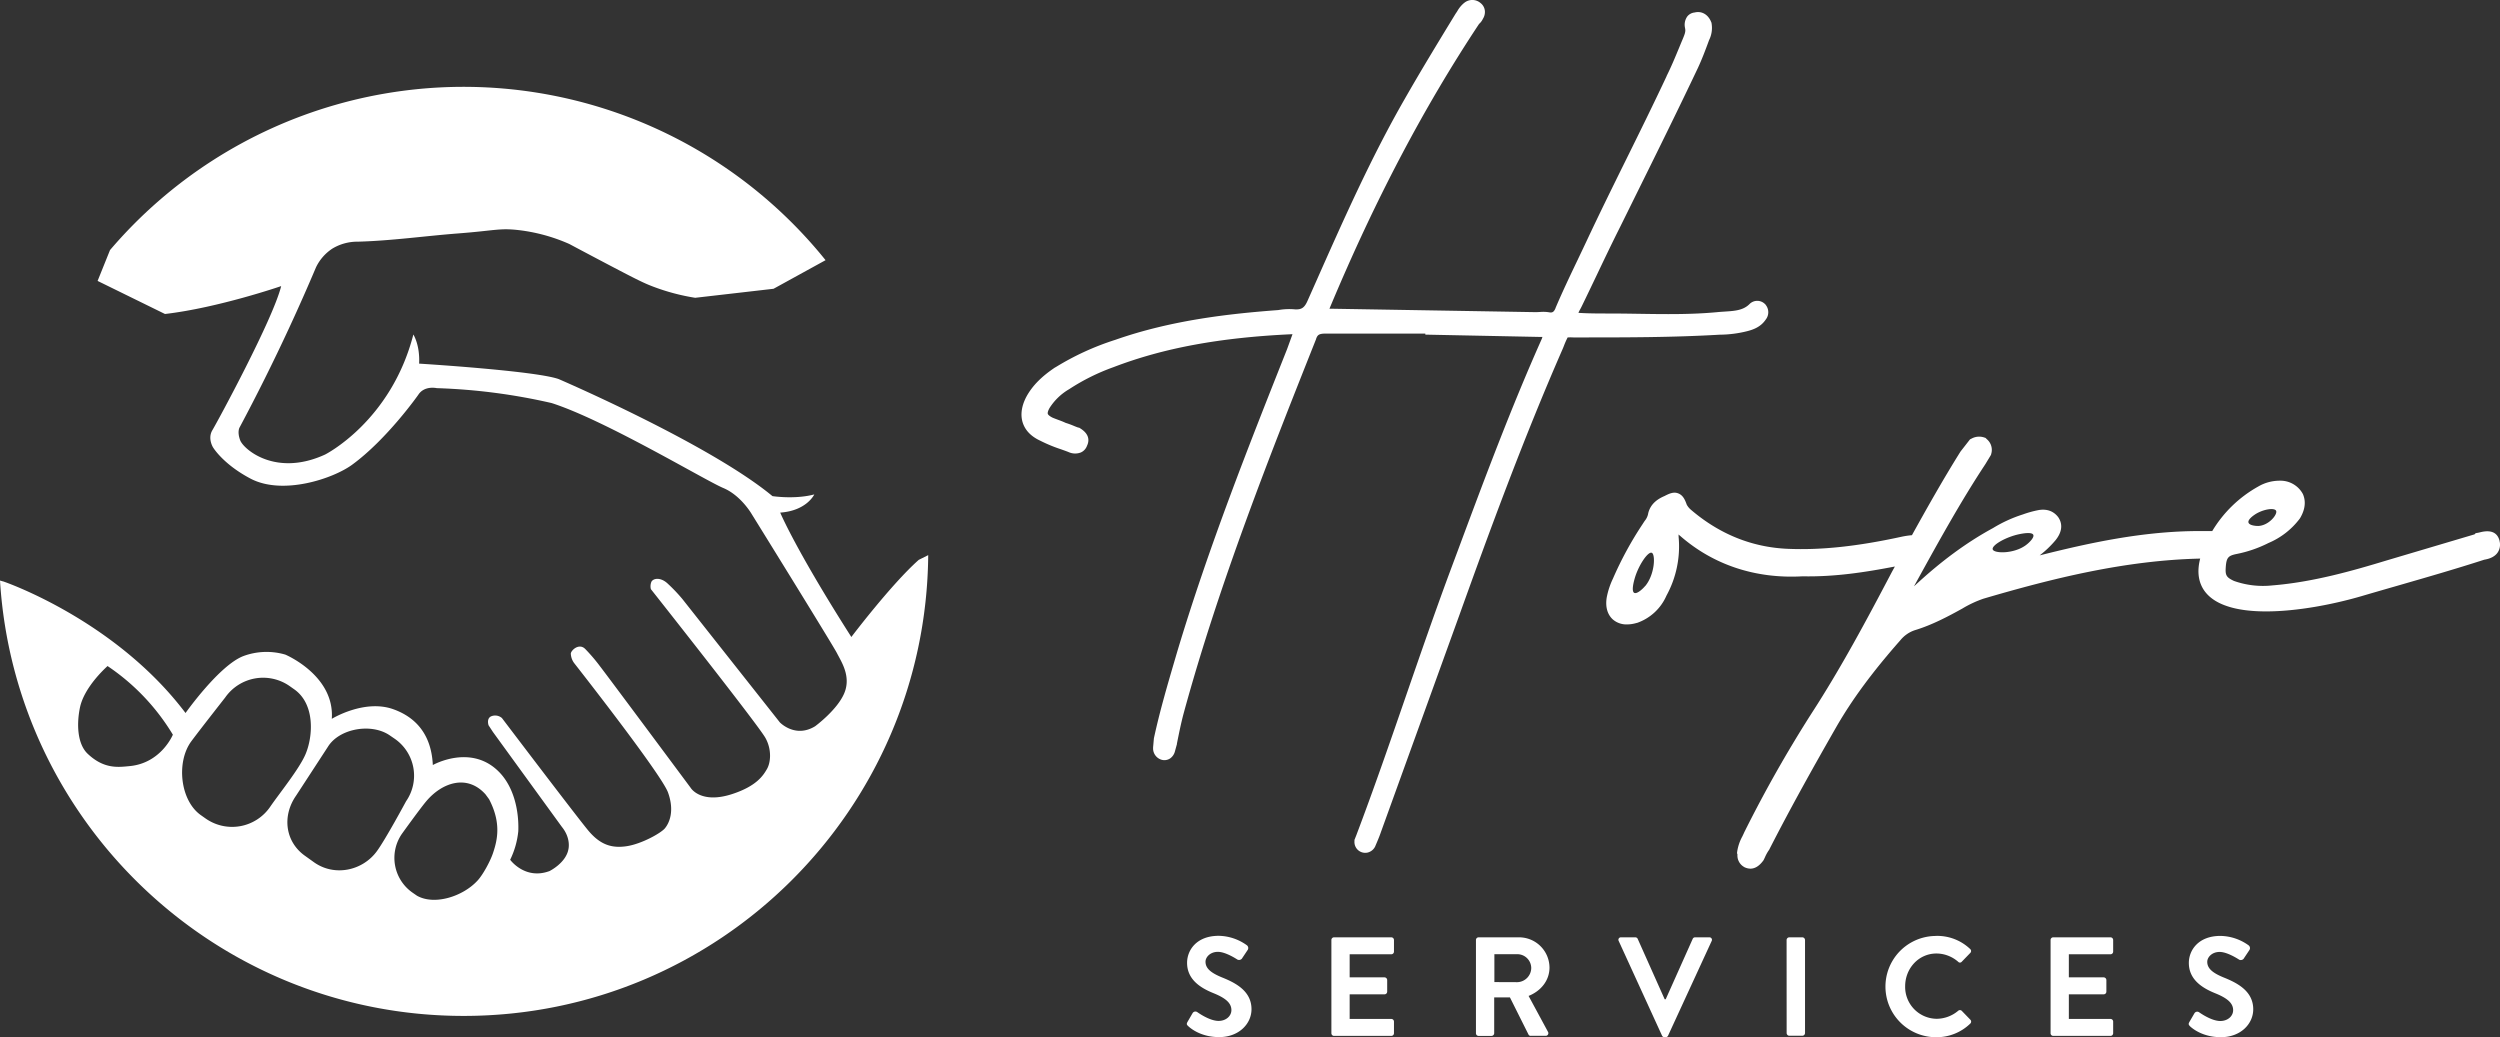 <?xml version="1.0" encoding="UTF-8"?> <svg xmlns="http://www.w3.org/2000/svg" viewBox="0 0 1075.83 446.33"><rect x="0" y="0" width="1075.83" height="446.33" fill="#333333" stroke="none"/><defs><style>.cls-1{fill:#fff;}</style></defs><title>MONO COLOR LIGHTSVG</title><g id="Layer_2" data-name="Layer 2"><g id="LOGOS"><g id="MONO_COLOR_-_WHITE" data-name="MONO COLOR - WHITE"><path class="cls-1" d="M395.36,240.93c-11.81,10.48-29,33.19-29,33.19-24-37.63-30.61-53.53-30.61-53.53,11.44-.8,14.67-7.83,14.67-7.83-8.36,2.23-18,.74-18,.74-27.13-22.48-92-50.37-92-50.37-10.06-3.58-60.06-6.65-60.06-6.65.42-8-2.48-12.53-2.48-12.53-9.61,37.41-38,51.66-38,51.66-21.3,9.77-35.11-2.33-36.53-6.17s-.18-5.62-.18-5.62c7.23-13.56,14.42-27.92,21.43-43.08Q130.66,127.63,136,115a20,20,0,0,1,7-8,20.75,20.75,0,0,1,11-3c14.48-.39,28.86-2.45,43.3-3.56,15.6-1.2,17.62-2.35,25.7-1.44a75.38,75.38,0,0,1,22,6c6.46,3.45,12.19,6.47,17,9,12.2,6.41,15.15,7.86,19.17,9.38a90.79,90.79,0,0,0,18,4.77l33.71-3.88,22.39-12.31a199.93,199.93,0,0,0-307.93-4.34L42,120.89l29,14.23c22.81-2.64,50-12,50-12-3.53,14.34-27.48,58.46-29.6,62s.24,7.34.24,7.34,4.22,7.2,16.14,13.49c13.85,7.32,35.48.05,43.69-5.91,15.09-11,28.53-30.14,28.53-30.14,2.63-4.09,7.92-2.87,7.92-2.87a255.79,255.79,0,0,1,49.47,6.42c23,7.36,66.18,33.34,73.85,36.55s12.28,11.29,12.28,11.29,34.84,56.21,36.68,59.84,6.14,9.93,3.12,17.17-12.55,14.23-12.55,14.23c-8.57,5.26-15.17-1.66-15.17-1.66l-42-53.15a71.15,71.15,0,0,0-6.38-6.68c-2.88-2.64-6-2.29-6.89-.7a5.08,5.08,0,0,0-.24,3.19s45.79,57.9,49.25,63.94c2.89,5.1,2.3,10.71.72,13.44s-4.39,7.37-15.08,10.83c-13.47,4.35-17.73-2.67-17.73-2.67s-36.42-49-38.9-52.15a74.63,74.63,0,0,0-6.52-7.66c-2.68-2.68-6.11.63-6.19,2a7.28,7.28,0,0,0,1.54,4.22s37.46,47.67,40.3,55.58.59,13.06-1.37,15.41c-1.71,2.05-10,6.7-16.4,7.67s-11.41-.53-16.65-6.85S216,309,216,309a4.46,4.46,0,0,0-4.67-.73c-2.09,1-1.08,3.86-1.08,3.86l1.88,2.87,29.67,40.85c4.06,5,2.8,9.66,2.8,9.66-1.11,5.89-8.13,9.34-8.13,9.34-10.58,3.92-16.93-4.86-16.93-4.86a36.15,36.15,0,0,0,3.5-12.32c.31-7.9-1.51-18.57-8.25-25.45-12.08-12.33-28.53-3-28.53-3-.74-15.64-10-21.53-17.13-24.06-12.46-4.37-26.35,4.18-26.35,4.18,1.31-18.7-20-27.64-20-27.64a28.73,28.73,0,0,0-17.94.59c-10.42,3.9-25,24.54-25,24.54-27.92-37-70.68-53.8-77.53-56.3l-.88-.32-.08,0L0,249.83C6.49,354.39,93.34,437.18,199.53,437.18c109.87,0,199-88.63,199.91-198.29ZM55.78,329.68c-4.65.43-10.89,1.44-18-5.26-4.58-4.27-4.82-13-3.36-20,1.31-6.21,6.51-12.86,11.86-17.8a93.91,93.91,0,0,1,28.11,29.54S69.36,328.41,55.78,329.68ZM88.5,352.24l-2-1.41c-9-6.28-10.72-22.88-4.22-31.76,3.54-4.79,14.6-18.87,14.6-18.87a19.91,19.91,0,0,1,27.7-5l2,1.41c9,6.29,8.17,20,5,27.71-2.61,6.38-11.46,17.22-15.35,22.92A19.84,19.84,0,0,1,88.5,352.24Zm46.81,18.95-3.9-2.79c-8.73-6.07-10.09-17.26-4-26l13.68-21c4.85-7.92,18.89-10.45,26.83-4.81l2,1.37a19.31,19.31,0,0,1,4.83,26.84s-8.88,16.5-12.58,21.51C156,374.73,144.05,377.25,135.31,371.19ZM212.19,367c-1.15,3.5-4.33,9.4-6.68,11.93-6.25,6.83-18.54,10.8-26.08,6.52l-1.88-1.3A18.22,18.22,0,0,1,173,358.76s7.61-10.59,10.4-13.92c6.82-8.12,17.64-11.81,25.53-3l1.54,2.1C215.83,354.2,214,361.6,212.19,367Z"></path><path class="cls-1" d="M751.85,142.52c2.62-.66,5.88-1.82,8-5a5.07,5.07,0,0,0,.11-6.16l-.18-.27-.23-.23a4.7,4.7,0,0,0-6.69,0c-2.71,2.71-6.36,2.94-10.6,3.22-1.08.07-2.21.14-3.3.25-11.18,1.06-22.63.88-33.71.71-4.2-.06-8.54-.13-12.82-.13s-8.91,0-13.14-.28l0-.12a11.16,11.16,0,0,1,.63-1.26c.21-.39.44-.8.68-1.29,2.23-4.57,4.44-9.21,6.59-13.7,3.26-6.86,6.65-13.94,10.2-21l6.66-13.48c8.8-17.78,17.9-36.17,26.66-54.64,1.57-3.39,3-7.06,4.76-11.88a11.71,11.71,0,0,0,1.09-7.12l-.05-.34-.14-.33c-1.3-3.26-4.12-4.86-7.13-4.09A4.61,4.61,0,0,0,726.16,7a6.12,6.12,0,0,0-1,5.17l0,.15c.3,1.22-.19,2.47-1,4.42-.54,1.27-1.06,2.53-1.57,3.77-1.76,4.24-3.41,8.24-5.41,12.23l0,.08c-5.58,11.89-11.48,23.86-17.2,35.43s-11.65,23.6-17.26,35.56c-1.27,2.7-2.56,5.41-3.85,8.11-3.19,6.68-6.49,13.58-9.46,20.58l0,.06c-.75,1.86-1.52,2.07-2.8,1.83a15.8,15.8,0,0,0-4.05-.12c-.56,0-1.09.06-1.55.06l-87.54-1.47h-1.36c.21-.55.43-1.06.55-1.34C591.84,85.8,612.73,46.15,636.49,10.3a6.43,6.43,0,0,0,1.65-2.2A5.5,5.5,0,0,0,639,4.8a4.84,4.84,0,0,0-1.87-3.49,5.44,5.44,0,0,0-6.86-.2l-.23.17a12.54,12.54,0,0,0-2.9,3.49c-.23.36-.43.68-.62.93l-.17.26c-7.25,11.89-14.75,24.18-21.84,36.6-14.48,25.2-26.43,52.17-38,78.25-1.24,2.79-2.47,5.58-3.73,8.4-1.37,3.19-2.61,4.08-5.53,3.92a26.73,26.73,0,0,0-7.13.3c-21.13,1.57-46,4.33-70.2,12.82a115.79,115.79,0,0,0-25.75,11.83l-.07,0c-5.79,3.86-9.68,7.77-12.26,12.35-2.84,5.22-2.49,9.17-1.69,11.56s2.68,5.44,7.53,7.67a62.35,62.35,0,0,0,8.78,3.64c1.15.41,2.22.79,3.24,1.18a6.82,6.82,0,0,0,5.47.21,5,5,0,0,0,2.61-2.87c1-2.09,1.15-5.05-3.11-7.6l-.31-.19L464,184c-.64-.22-1.32-.49-2-.78a35.62,35.62,0,0,0-3.41-1.24c-1.1-.53-2.24-.95-3.36-1.36-.77-.29-1.57-.58-2.33-.91-1.13-.57-1.87-1.18-2-1.64-.06-.17-.16-.88.79-2.55a24.7,24.7,0,0,1,8.33-8l.1-.06A90.51,90.51,0,0,1,479.16,158c21.57-8.27,46.07-12.79,77.05-14.19l-2.34,6.44c-15.87,40-33.86,85.23-47.51,131l-.8,2.73c-3.34,11.41-6.5,22.18-9,33.74l-.35,3.95V322a5.08,5.08,0,0,0,3.41,4.87,4.42,4.42,0,0,0,4.11-.63,5.31,5.31,0,0,0,1.8-2.62l.94-3.41,0-.22c.86-4.3,1.75-8.74,2.89-13,15.37-56.32,37.5-112,57-161.08l0-.09c.57-1.57,1.12-2.26,4-2.26h43V144L663,145h.76l-.28.83c-13.29,29.78-24.85,60.78-36,90.75-1.25,3.35-2.5,6.69-3.75,10.05-6.46,17.44-12.62,35.28-18.59,52.54-6.84,19.81-13.92,40.3-21.45,60.2l-.82,2.06V362a4.65,4.65,0,0,0,4.62,5,4.77,4.77,0,0,0,1.18-.15,4.89,4.89,0,0,0,3.06-2.49l.08-.19c.89-2.07,1.81-4.21,2.44-6.09l33.86-93.65c12.45-34.68,27.17-75,44.4-114.38l.48-1.18a33.32,33.32,0,0,1,1.62-3.66,24.14,24.14,0,0,1,2.46,0c.78,0,1.69,0,2.75,0,19.71,0,40.1,0,60.19-1.18A49.93,49.93,0,0,0,751.85,142.52Z"></path><path class="cls-1" d="M1075.64,232.83l0-.08c-.89-3.6-3.68-4.85-8.27-3.71-.38.09-.74.18-1,.23l-1,.17-.5.51-38,11.28c-14.54,4.42-31.51,9.26-48.84,10.68h-.12A37.27,37.27,0,0,1,961.36,250c-3.26-1.52-3.79-2.42-3.55-5.83.27-4.27,1.13-5,4.45-5.73a53.08,53.08,0,0,0,13.94-4.77,32.79,32.79,0,0,0,13.4-10.41l.23-.34c.79-1.39,3.2-5.6,1.21-10.24l-.17-.33a10.94,10.94,0,0,0-9.82-5.49,18.23,18.23,0,0,0-9.3,2.53A53.29,53.29,0,0,0,952,228.53h-5.45c-24.25,0-47.24,5.05-68.79,10.46l.06-.06a43.14,43.14,0,0,0,6.76-6.48c3.49-4.36,2.58-7.73,1.21-9.79l-.17-.23c-2-2.53-4.82-3.51-8.32-2.93a44.28,44.28,0,0,0-6.78,1.87,58.65,58.65,0,0,0-12.84,5.86C846.31,233.4,835.3,241.51,824,252l-.34.28,1.57-2.85c9.14-16.57,18.59-33.72,29.13-49.68l2.42-4,.12-.47A6,6,0,0,0,855,189l-.55-.55-.73-.24a6.81,6.81,0,0,0-5.29.53l-.67.33-4,5.13-.18.26c-7.33,11.73-14.18,23.87-20.81,35.85a37.09,37.09,0,0,0-4.66.71c-18.94,4.12-34.41,5.76-48.7,5.16-15.45-.64-29.54-6.33-41.87-16.92a7.82,7.82,0,0,1-1.66-2.05c-.73-2-1.52-4-3.6-4.86s-4,.1-6,1.11c-2.52,1.09-5.94,3.05-7,7.41l-.06.33a6.76,6.76,0,0,1-1.43,2.93c-.29.43-.59.87-.89,1.36A151,151,0,0,0,694.1,249a32.91,32.91,0,0,0-2.67,8.1c-.89,5.43,1.28,8.27,2.65,9.49a8.91,8.91,0,0,0,6.07,2.12,14.79,14.79,0,0,0,4.16-.64l.12,0a21.48,21.48,0,0,0,12.7-11.75A44.1,44.1,0,0,0,722.36,231c0-.34,0-.67-.07-1,.22.19.44.37.65.53,14.32,12.57,32.55,18.62,52.72,17.48,14.05.28,27.14-1.79,39.77-4.22-.41.73-.81,1.47-1.22,2.21-11.09,21.11-22.09,41.66-34.75,61.16A555.18,555.18,0,0,0,750.69,358l-.08.17c-.26.6-.54,1.18-.84,1.8a19.71,19.71,0,0,0-2.19,6.41l-.09.74.18.56a1.62,1.62,0,0,1,0,.22,5.68,5.68,0,0,0,2.86,5.18l.22.14.25.1a6,6,0,0,0,2.27.49c1.47,0,3.4-.65,5.4-3.31l.18-.24L759,370c.18-.36.36-.75.54-1.14a17.55,17.55,0,0,1,1.59-2.9l.17-.22.13-.26c9.41-18.46,19.7-36.74,28.52-52.17,7-12.24,15.9-24.27,27.91-37.88A13.54,13.54,0,0,1,824,271.2c7.43-2.24,14.47-6,20.48-9.33a47.21,47.21,0,0,1,9.1-4.25c29.17-8.56,60.58-16.5,93.23-17.24h0c-2.53,9.72,1.43,16.93,11.13,20.31,4.78,1.71,10.75,2.42,17.23,2.42,13.42,0,29-3.05,41-6.55,5.41-1.59,10.9-3.17,16.22-4.7,12.07-3.48,24.55-7.08,36.66-11,1.42-.24,4.25-.83,5.8-3.13A6.13,6.13,0,0,0,1075.64,232.83Zm-105.5-11.26c3.38-2.37,8.56-3.25,9.33-1.78s-3.05,6.38-7.71,6.55c-1.47,0-3.78-.33-4.15-1.42C967.17,223.66,969.52,222,970.14,221.57ZM704.06,255.5h0l1.77,1.77Zm3.9-3.32c-1.32,1.57-3.69,3.59-4.74,2.92-1.23-.76-.14-4.79.15-5.85,1.57-5.79,5.76-12,7.43-11.37S712.15,247.19,708,252.18Zm163.82-17.57c-5.18,3.82-13.7,3.62-14.25,1.81s5.85-5.45,11.65-6.59c1.07-.21,5.1-1,5.78.27C875.55,231.2,873.41,233.41,871.78,234.61Z"></path><path class="cls-1" d="M511,439.79,513.2,436a1.41,1.41,0,0,1,2.06-.43c.3.19,5.21,3.76,9.14,3.76,3.15,0,5.51-2.06,5.51-4.66,0-3.09-2.61-5.21-7.69-7.27-5.69-2.29-11.38-5.93-11.38-13.07,0-5.38,4-11.62,13.62-11.62a21.27,21.27,0,0,1,12.1,4.06,1.5,1.5,0,0,1,.37,2l-2.3,3.45a1.59,1.59,0,0,1-2.12.72c-.48-.3-5.08-3.33-8.41-3.33s-5.33,2.3-5.33,4.24c0,2.84,2.24,4.78,7.14,6.78,5.87,2.36,12.65,5.87,12.65,13.67,0,6.24-5.39,12-13.92,12-7.62,0-12.1-3.57-13.31-4.72C510.78,441.06,510.48,440.76,511,439.79Z"></path><path class="cls-1" d="M572.94,404.51a1.14,1.14,0,0,1,1.15-1.15h24.63a1.15,1.15,0,0,1,1.15,1.15v5a1.15,1.15,0,0,1-1.15,1.15H580.8v9.93h15a1.18,1.18,0,0,1,1.15,1.15v5a1.15,1.15,0,0,1-1.15,1.15h-15v10.59h17.92a1.15,1.15,0,0,1,1.15,1.15v5a1.15,1.15,0,0,1-1.15,1.15H574.09a1.14,1.14,0,0,1-1.15-1.15Z"></path><path class="cls-1" d="M635.15,404.51a1.14,1.14,0,0,1,1.15-1.15h17.31a13.11,13.11,0,0,1,13.19,13c0,5.57-3.69,10.11-9,12.22L666.13,444a1.14,1.14,0,0,1-1,1.75h-6.36a1,1,0,0,1-1-.54l-8-16H643v15.43a1.19,1.19,0,0,1-1.15,1.15H636.3a1.14,1.14,0,0,1-1.15-1.15Zm17.79,18.15a6.16,6.16,0,0,0,6-6.17,6,6,0,0,0-6-5.87h-9.86v12Z"></path><path class="cls-1" d="M696.58,404.93a1.06,1.06,0,0,1,1-1.57h6.18a1.12,1.12,0,0,1,1,.67l11.61,26h.43l11.62-26a1.1,1.1,0,0,1,1-.67h6.17a1.07,1.07,0,0,1,1,1.57l-18.76,40.73a1.1,1.1,0,0,1-1,.67h-.61a1.11,1.11,0,0,1-1-.67Z"></path><path class="cls-1" d="M768.83,404.51a1.19,1.19,0,0,1,1.15-1.15h5.63a1.18,1.18,0,0,1,1.15,1.15v40.06a1.18,1.18,0,0,1-1.15,1.15H770a1.19,1.19,0,0,1-1.15-1.15Z"></path><path class="cls-1" d="M833.16,402.75a20.5,20.5,0,0,1,14.65,5.63,1.14,1.14,0,0,1,.06,1.7l-3.69,3.81a1,1,0,0,1-1.51,0,14.33,14.33,0,0,0-9.32-3.57c-7.75,0-13.5,6.47-13.5,14.1a13.71,13.71,0,0,0,13.56,14,14.53,14.53,0,0,0,9.26-3.45,1.12,1.12,0,0,1,1.51,0l3.75,3.87a1.16,1.16,0,0,1-.06,1.64,20.8,20.8,0,0,1-14.71,5.87,21.79,21.79,0,1,1,0-43.58Z"></path><path class="cls-1" d="M882.43,404.51a1.14,1.14,0,0,1,1.15-1.15h24.63a1.15,1.15,0,0,1,1.15,1.15v5a1.15,1.15,0,0,1-1.15,1.15H890.29v9.93h15a1.18,1.18,0,0,1,1.15,1.15v5a1.15,1.15,0,0,1-1.15,1.15h-15v10.59h17.92a1.15,1.15,0,0,1,1.15,1.15v5a1.15,1.15,0,0,1-1.15,1.15H883.58a1.14,1.14,0,0,1-1.15-1.15Z"></path><path class="cls-1" d="M942.16,439.79l2.18-3.75a1.4,1.4,0,0,1,2-.43c.31.19,5.21,3.76,9.14,3.76,3.15,0,5.51-2.06,5.51-4.66,0-3.09-2.6-5.21-7.69-7.27-5.68-2.29-11.37-5.93-11.37-13.07,0-5.38,4-11.62,13.61-11.62a21.28,21.28,0,0,1,12.11,4.06,1.51,1.51,0,0,1,.36,2l-2.3,3.45a1.59,1.59,0,0,1-2.12.72c-.48-.3-5.08-3.33-8.41-3.33s-5.33,2.3-5.33,4.24c0,2.84,2.24,4.78,7.15,6.78,5.87,2.36,12.64,5.87,12.64,13.67,0,6.24-5.38,12-13.92,12-7.62,0-12.1-3.57-13.31-4.72C941.92,441.06,941.61,440.76,942.16,439.79Z"></path></g></g></g></svg> 